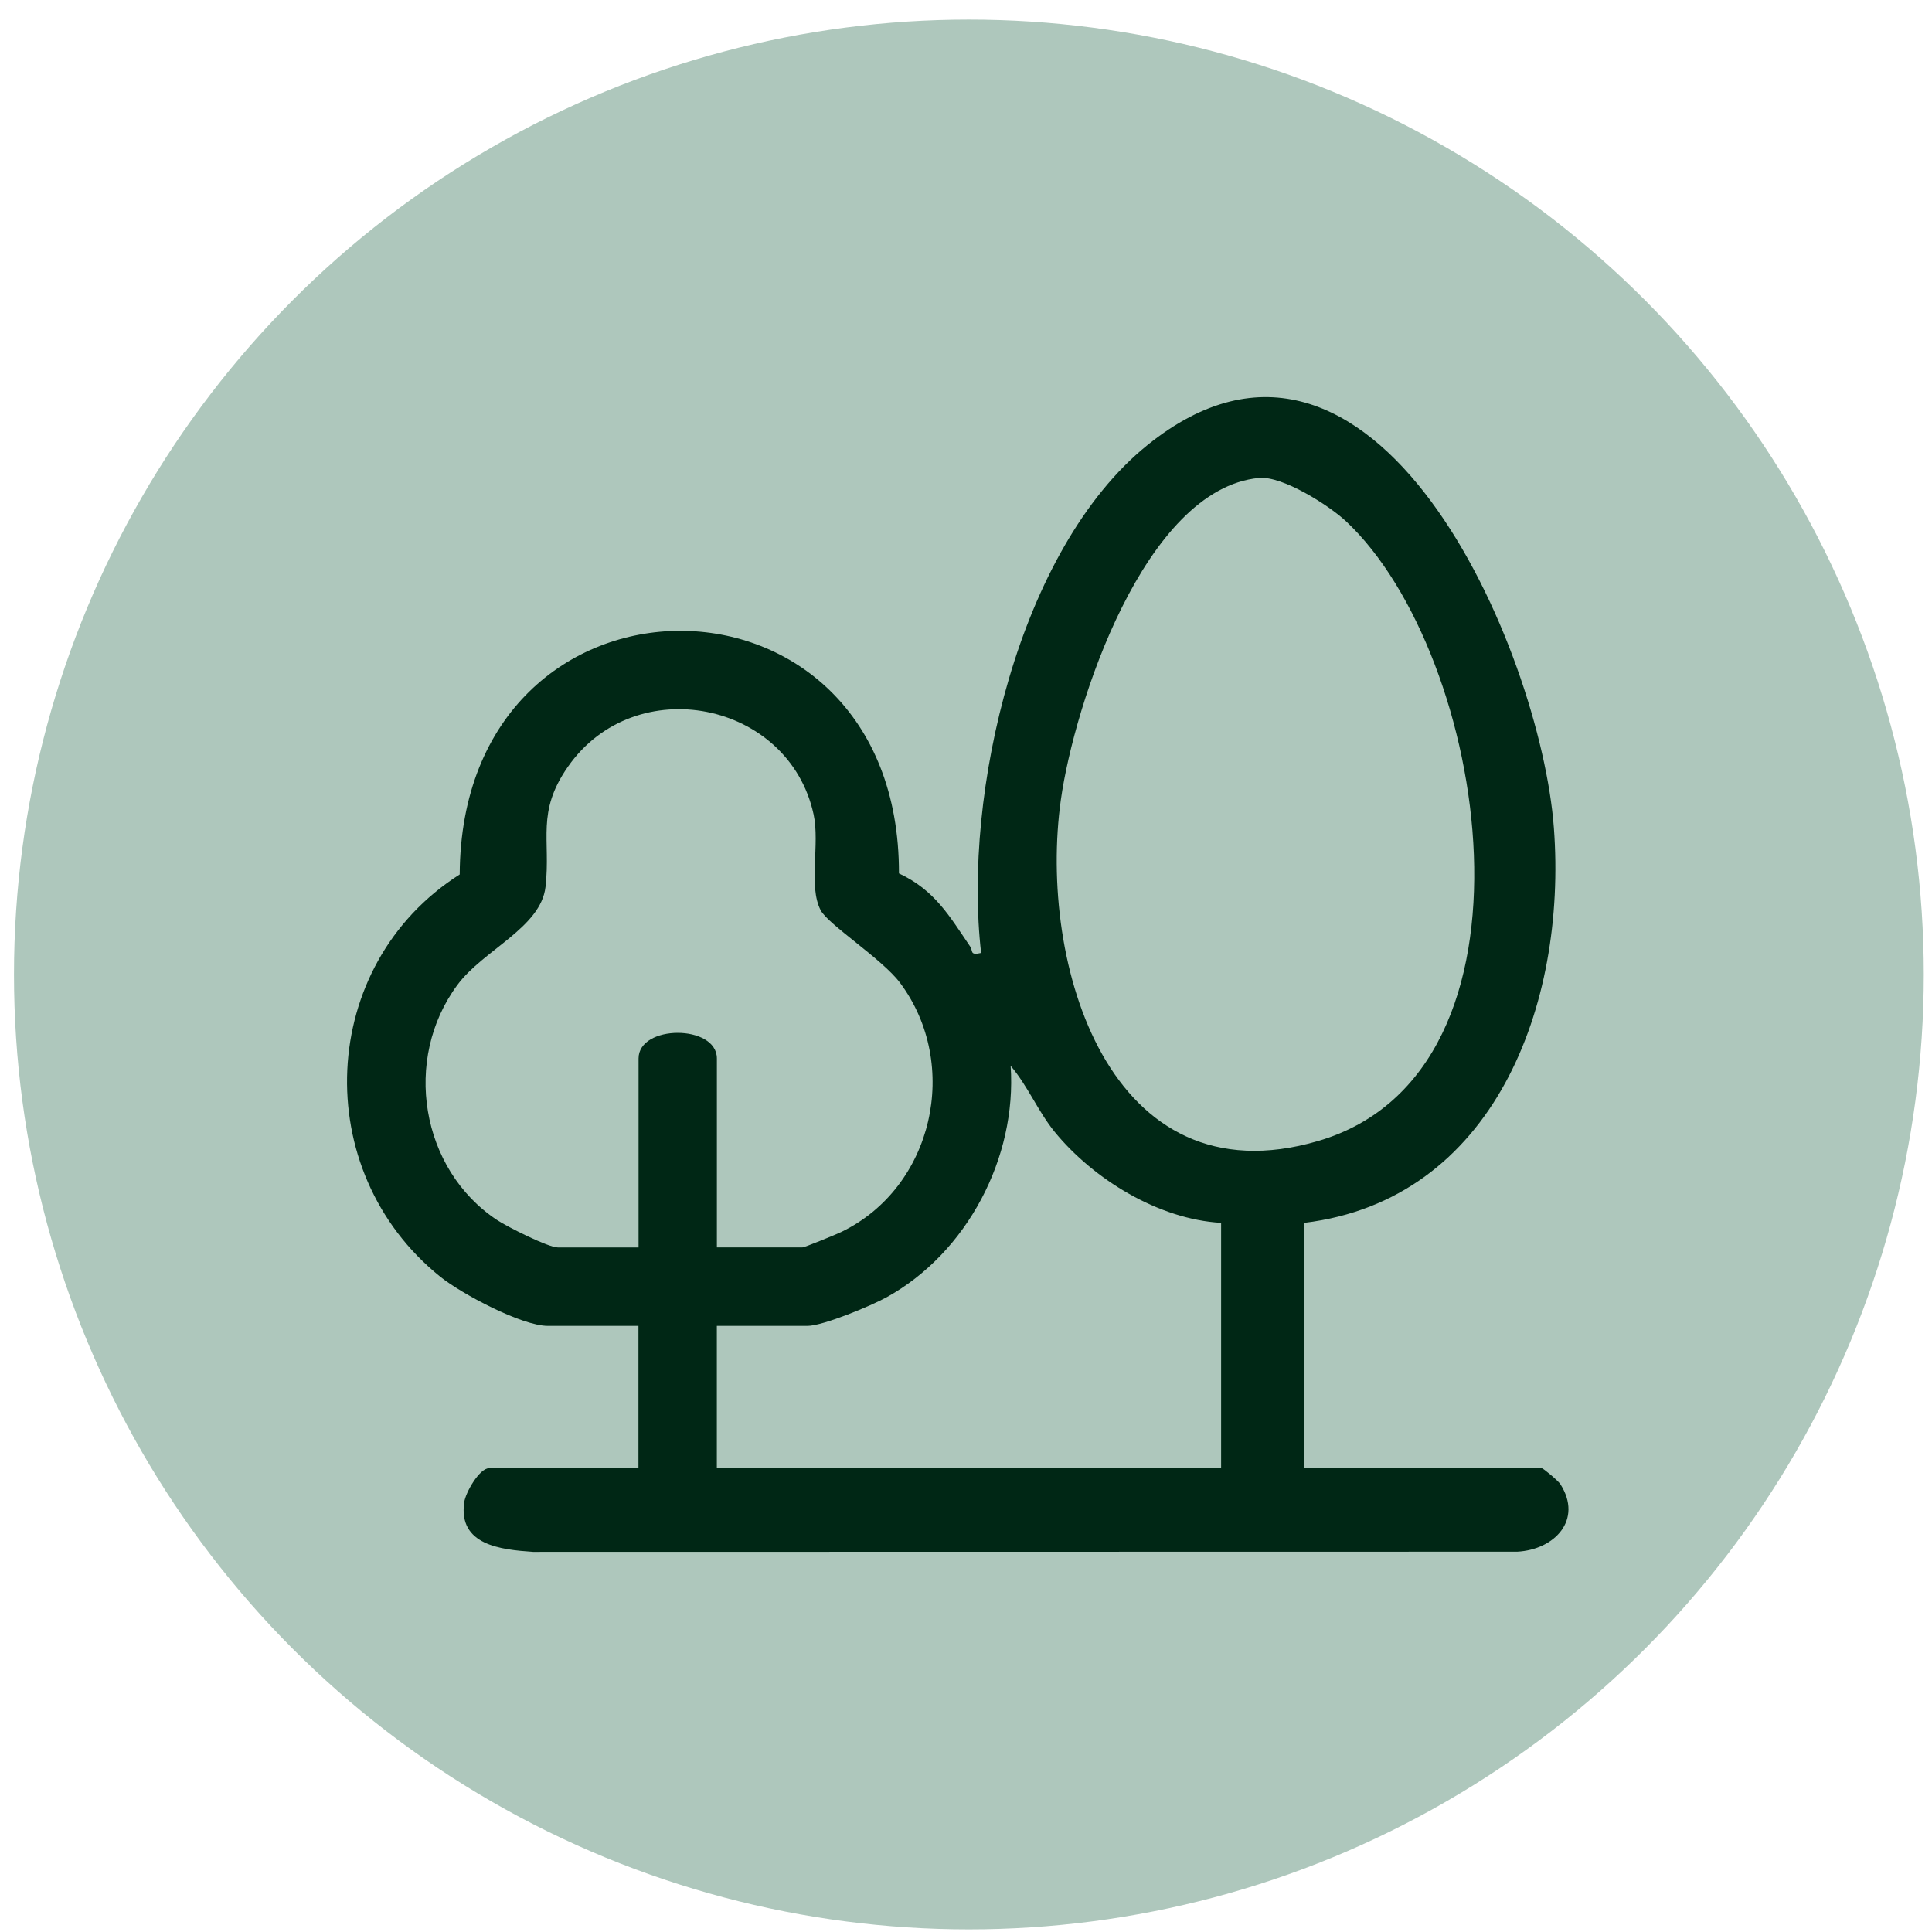 <svg width="87" height="87" viewBox="0 0 87 87" fill="none" xmlns="http://www.w3.org/2000/svg">
<circle cx="43.63" cy="43.882" r="43" fill="#AEC7BC"/>
<g clip-path="url(#clip0_1438_1184)">
<path d="M58.736 55.066V66.115H69.429C69.484 66.115 70.159 66.665 70.269 66.84C71.283 68.437 70.007 69.783 68.326 69.874L24.002 69.882C22.542 69.783 20.639 69.578 20.902 67.659C20.963 67.206 21.59 66.115 22.026 66.115H28.75V59.706H24.672C23.492 59.706 20.787 58.264 19.826 57.492C13.902 52.728 14.294 43.452 20.701 39.377C20.772 24.75 40.512 24.766 40.481 39.33C42.1 40.086 42.759 41.26 43.689 42.625C43.824 42.824 43.656 43.034 44.181 42.912C43.354 35.764 45.856 24.73 51.675 20.039C61.902 11.797 69.376 29.271 69.973 37.28C70.571 45.288 67.248 54.034 58.732 55.066H58.736ZM56.695 21.522C51.538 22.015 48.376 31.715 47.772 36.011C46.736 43.374 49.931 54.142 59.358 51.38C70 48.26 66.999 29.444 60.608 23.469C59.839 22.75 57.744 21.422 56.695 21.522ZM32.28 56.171H36.138C36.231 56.171 37.637 55.596 37.876 55.481C42.034 53.477 43.277 47.94 40.53 44.258C39.732 43.189 37.296 41.637 36.956 40.99C36.39 39.905 36.93 38.013 36.636 36.668C35.528 31.578 28.605 30.177 25.571 34.531C24.138 36.588 24.806 37.786 24.566 39.931C24.359 41.772 21.764 42.775 20.598 44.351C18.122 47.692 18.937 52.655 22.381 54.938C22.837 55.241 24.687 56.173 25.117 56.173H28.755V47.666C28.755 46.125 32.282 46.125 32.282 47.666V56.173L32.28 56.171ZM54.988 55.066C52.188 54.909 49.252 53.117 47.497 50.974C46.745 50.054 46.28 48.894 45.51 47.995C45.797 52.125 43.55 56.416 39.924 58.418C39.223 58.805 37.055 59.706 36.359 59.706H32.28V66.115H54.988V55.066Z" fill="#002715"/>
</g>
<defs>
<clipPath id="clip0_1438_1184">
<rect width="55" height="52" fill="white" transform="translate(15.63 17.882)"/>
</clipPath>
</defs>
</svg>
